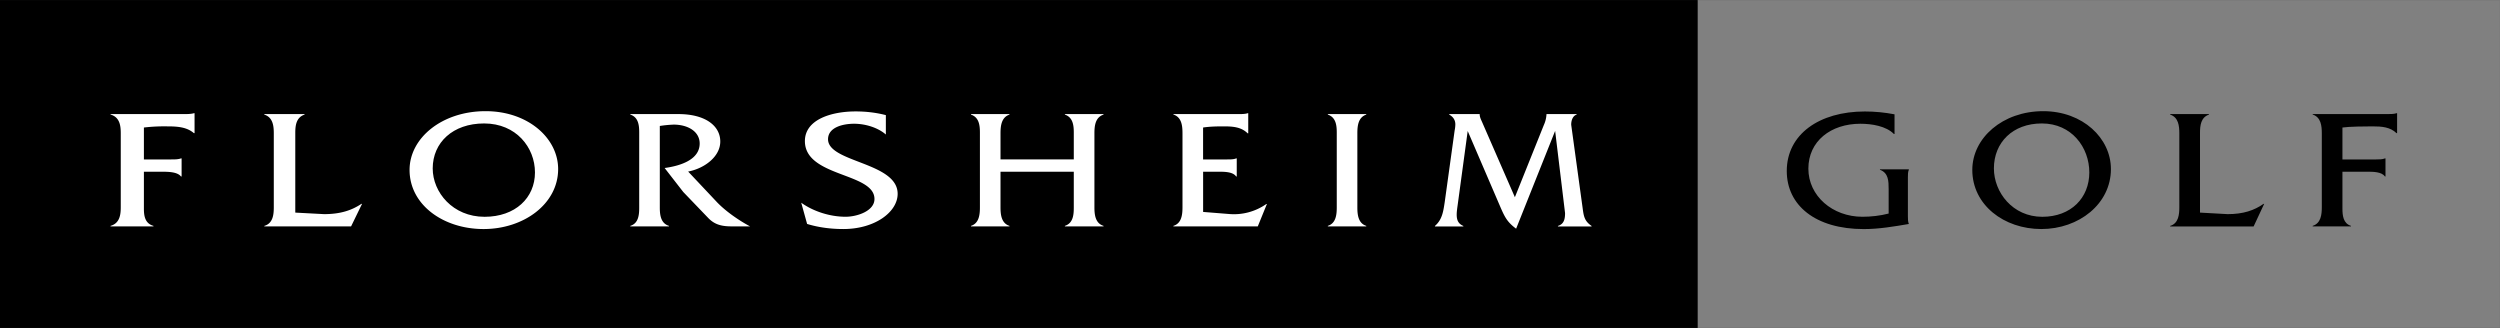 <svg xmlns="http://www.w3.org/2000/svg" width="2500" height="328" viewBox="0 0 66.766 8.756"><rect x="0" y="0" width="66.766" height="8.756" fill="#333333" stroke="none"/><path d="M0 0h45.341v8.756H0z"/><path fill="gray" d="M45.341 0h21.424v8.756H45.341z"/><path d="M3.843 5.407v.162c0 .185.024.396.255.461v.014H2.952V6.03c.249-.069.273-.304.273-.497V3.689v-.131c0-.199-.024-.429-.273-.501v-.012h1.94c.104 0 .207 0 .285-.023h.019v.532h-.018c-.188-.163-.437-.181-.716-.181a4.59 4.59 0 0 0-.619.031v.852h.728c.091 0 .188 0 .261-.027h.018v.481h-.018c-.097-.126-.352-.126-.54-.126h-.449v.823zM8.653 5.717c.435 0 .739-.1.999-.275h.017l-.293.603H7.059v-.014c.231-.067.253-.302.253-.495V3.692v-.131c0-.198-.022-.429-.254-.502v-.014h1.076v.014c-.225.074-.248.295-.248.489v2.128l.767.041zM12.968 2.967c-1.163 0-2.03.716-2.03 1.569 0 .935.905 1.579 1.976 1.579 1.076 0 1.992-.672 1.992-1.602 0-.822-.802-1.546-1.938-1.546zM18.118 3.045c.724 0 1.118.317 1.118.732 0 .401-.415.717-.858.803l.777.825c.227.235.568.474.876.639h-.498c-.287 0-.465-.061-.626-.232l-.659-.686-.498-.641c.433-.059.936-.226.936-.654 0-.32-.313-.505-.697-.505a3.25 3.25 0 0 0-.368.036V5.536c0 .194.021.425.244.494v.014h-1.032V6.03c.217-.065.238-.291.238-.48V3.687v-.153c0-.189-.021-.404-.238-.476v-.013h1.285zM23.658 3.591c-.211-.185-.546-.288-.848-.288-.308 0-.696.099-.696.414 0 .623 1.859.613 1.859 1.457 0 .486-.607.941-1.449.941-.329 0-.66-.041-.969-.136l-.157-.567c.32.23.764.375 1.185.375.307 0 .771-.153.771-.474 0-.708-1.858-.582-1.858-1.547 0-.572.699-.792 1.357-.792.27 0 .545.031.805.099v.518zM26.72 4.584v.953c0 .189.022.424.239.493v.014h-1.027V6.03c.217-.069.238-.304.238-.493v-1.85-.148c0-.189-.021-.406-.238-.48v-.014h1.027v.014c-.217.074-.239.304-.239.502v.694h1.957v-.563-.153c0-.189-.021-.406-.238-.48v-.014h1.032v.014c-.222.074-.243.304-.243.502v1.972c0 .193.021.428.243.497v.014h-1.032V6.03c.217-.069.238-.29.238-.479v-.967H26.72zM32.131 5.658l.687.055a1.507 1.507 0 0 0 1-.266h.016l-.243.597h-2.254V6.03c.222-.068.243-.304.243-.498V3.689v-.131c0-.199-.021-.429-.243-.501v-.012h1.729c.092 0 .184 0 .254-.023h.016v.537h-.016c-.168-.168-.39-.186-.638-.186-.189 0-.379.004-.552.031v.852h.644c.086 0 .173 0 .238-.027h.017v.481h-.017c-.086-.126-.313-.126-.481-.126h-.4v1.074zM35.7 3.691v-.153c0-.189-.021-.405-.238-.479v-.014h1.026v.014c-.217.074-.238.303-.238.501v1.977c0 .189.021.424.238.493v.014h-1.026V6.03c.217-.069.238-.3.238-.493V3.691zM41.231 3.336a.78.78 0 0 0 .07-.286v-.005h.805v.014c-.112.037-.145.168-.145.272l.307 2.236c.028.212.051.338.237.465v.014h-.898v-.014c.163-.05.19-.186.19-.343l-.265-2.195-1.042 2.612c-.232-.174-.298-.3-.409-.553l-.884-2.056-.266 1.961c-.014.104-.028.194-.028.271 0 .141.038.244.177.303v.014h-.758v-.014c.195-.167.224-.393.261-.636l.265-1.912a.889.889 0 0 0 .019-.162c0-.09-.033-.189-.163-.263v-.014h.813v.005c0 .078.038.146.065.209l.875 2.006.774-1.929z" fill="#fff"/><path d="M50.595 3.577h-.015c-.207-.212-.59-.274-.897-.274-.787 0-1.388.464-1.388 1.199 0 .73.646 1.285 1.443 1.285.231 0 .474-.027.701-.086v-.654c0-.212-.005-.433-.232-.514V4.52h.771v.014c-.025.054-.025.126-.025.194v1.046c0 .071 0 .144.025.206-.402.068-.796.136-1.204.136-1.292 0-2.056-.635-2.056-1.551 0-.978.865-1.59 2.086-1.59.268 0 .529.026.792.076v.526zM54.567 2.967c-1.084 0-1.894.716-1.894 1.569 0 .935.845 1.579 1.844 1.579 1.004 0 1.858-.672 1.858-1.602 0-.822-.749-1.546-1.808-1.546zM59.492 5.717c.418 0 .711-.1.96-.275h.016l-.282.604h-2.228v-.015c.222-.067.244-.302.244-.495V3.692v-.131c0-.198-.022-.429-.244-.502v-.014h1.035v.014c-.217.074-.239.294-.239.489v2.128l.738.041zM62.558 5.407v.162c0 .185.021.396.228.461v.014h-1.023V6.03c.222-.069.244-.304.244-.497V3.689v-.131c0-.199-.022-.429-.244-.501v-.012h1.984c.093 0 .185 0 .255-.023h.016v.532h-.016c-.168-.163-.391-.181-.64-.181-.19 0-.63.004-.804.031v.852h.901c.081 0 .168 0 .233-.027h.016v.481h-.016c-.087-.126-.315-.126-.483-.126h-.651v.823zM12.93 3.295c.854 0 1.357.641 1.357 1.309 0 .678-.525 1.184-1.346 1.184-.849 0-1.385-.655-1.385-1.292.001-.691.536-1.201 1.374-1.201z"/><path d="M54.531 3.295c.797 0 1.267.641 1.267 1.309 0 .678-.489 1.184-1.256 1.184-.792 0-1.292-.655-1.292-1.292 0-.691.5-1.201 1.281-1.201z" fill="gray"/></svg>